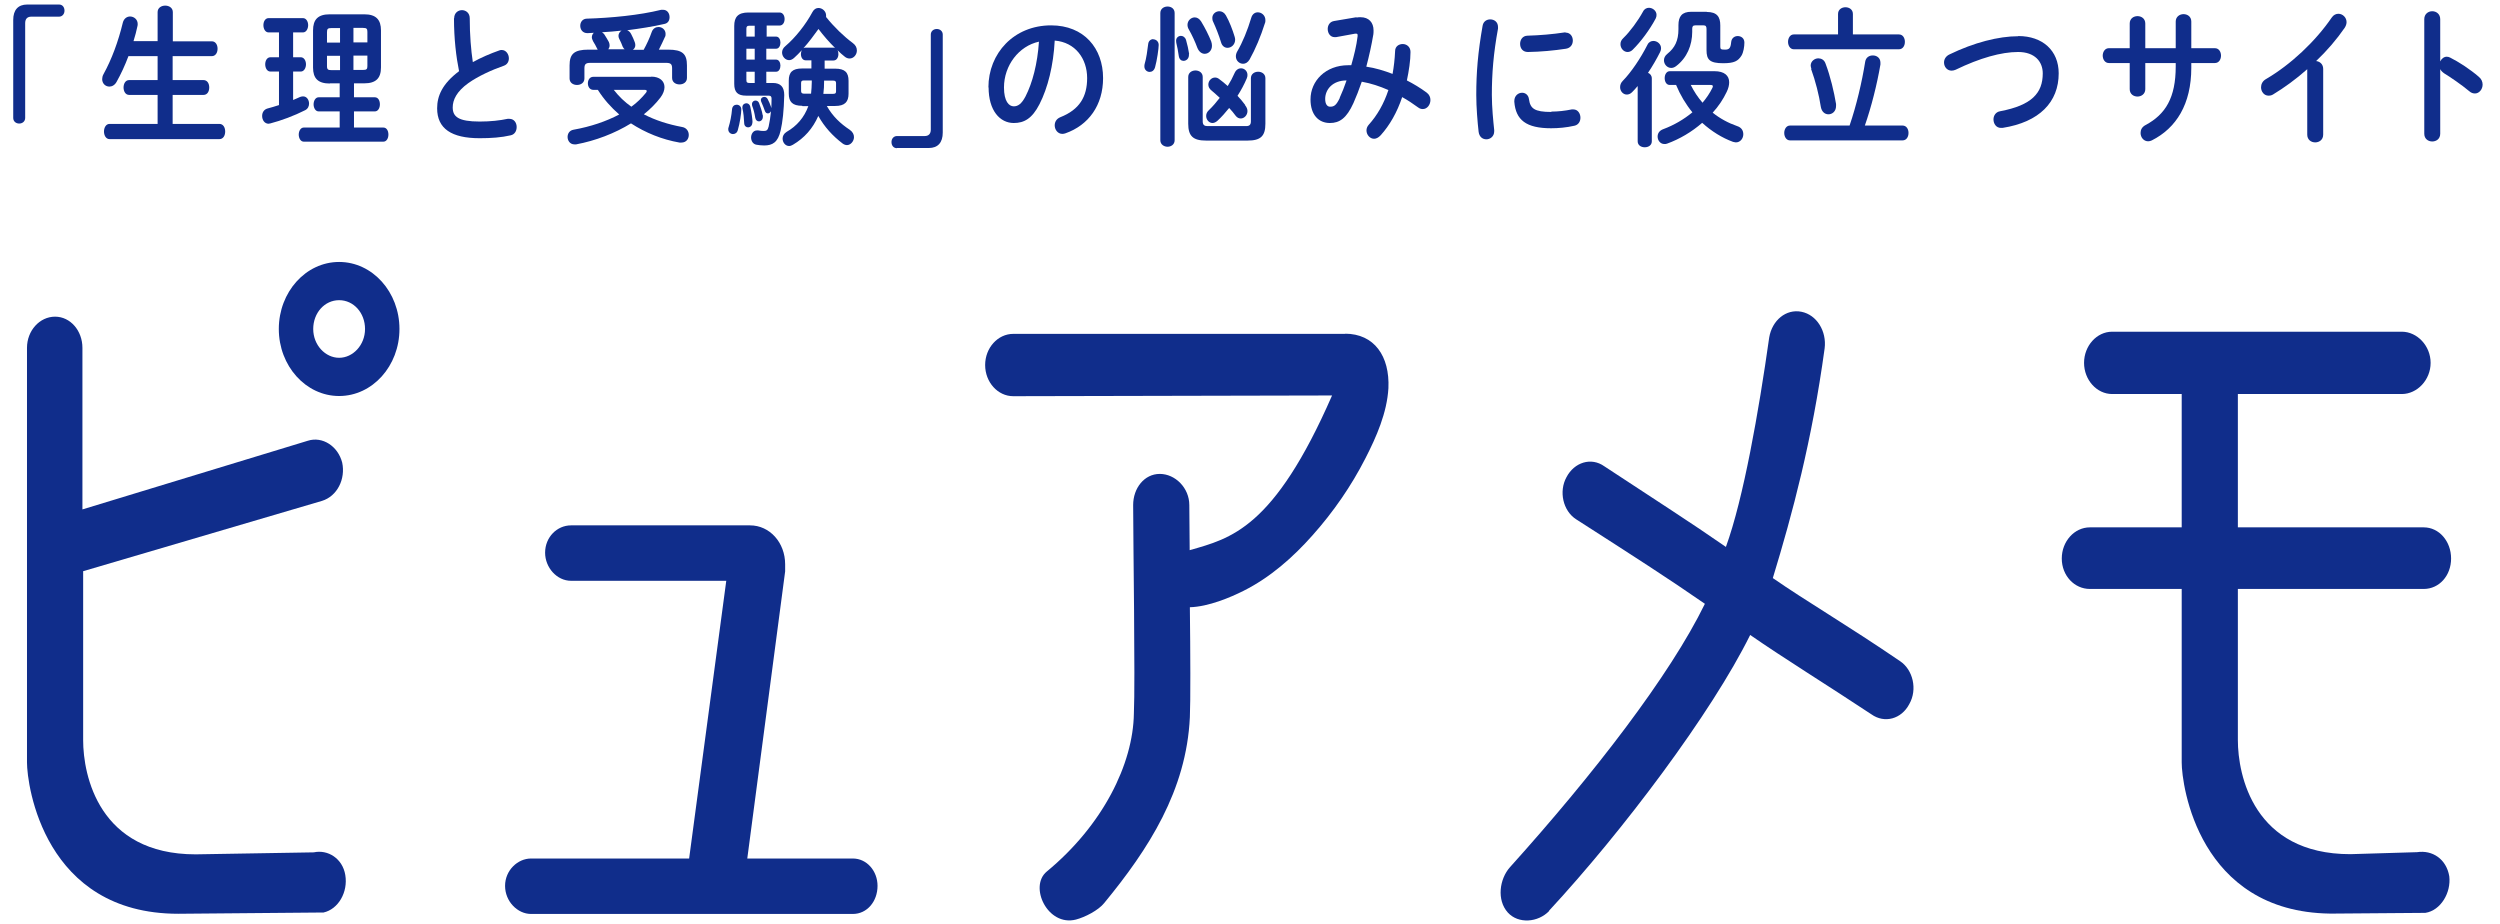 <?xml version="1.0" encoding="UTF-8"?><svg id="a" xmlns="http://www.w3.org/2000/svg" width="138" height="51" viewBox="0 0 138 51"><defs><style>.b{fill:#102d8b;}</style></defs><path class="b" d="M9.84,50.44c-7.41,0-8.35-7.1-8.35-8.35v-22.89c0-.95.7-1.72,1.55-1.72s1.51.78,1.51,1.72v8.92l12.44-3.79c.81-.26,1.67.3,1.9,1.21.19.9-.27,1.85-1.12,2.11l-13.18,3.88v9.33c0,1.94.87,6.3,6.21,6.3l6.52-.11c.78-.17,1.59.34,1.74,1.25.16.95-.39,1.89-1.2,2.07M22.05,18.16c0,2.04-1.49,3.7-3.33,3.7s-3.33-1.66-3.33-3.7,1.49-3.7,3.33-3.7,3.33,1.66,3.33,3.7ZM20.15,18.16c0-.89-.63-1.59-1.43-1.59s-1.43.7-1.43,1.59.67,1.59,1.43,1.59,1.43-.7,1.43-1.59Z"/><path class="b" d="M41.4,29c1.09,0,1.94.95,1.94,2.15v.39l-2.09,15.85h5.83c.77,0,1.36.69,1.36,1.51,0,.86-.58,1.55-1.36,1.55h-17.77c-.74,0-1.43-.69-1.43-1.55s.7-1.51,1.43-1.51h8.73l2.05-15.33h-8.57c-.78,0-1.43-.73-1.43-1.55,0-.86.66-1.51,1.43-1.51h9.88Z"/><path class="b" d="M74.27,18.43h-18.34c-.85,0-1.55.77-1.55,1.72s.7,1.72,1.55,1.72l17.6-.04c-3.22,7.37-5.6,7.89-7.86,8.54-.01-1.09-.02-1.99-.02-2.49,0-.95-.78-1.72-1.63-1.72s-1.47.78-1.47,1.72c0,1.85.12,9.78.04,11.5-.04,2.8-1.72,6.18-4.81,8.73-1,.83.05,3.05,1.61,2.65.5-.13,1.24-.51,1.56-.91,2.45-2.98,4.54-6.21,4.73-10.26.04-.87.03-3.49,0-6.07,1.04-.03,2.25-.55,2.95-.9,1.48-.74,2.74-1.85,3.83-3.08,1.14-1.28,2.13-2.71,2.91-4.24.61-1.19,1.19-2.51,1.27-3.87.08-1.77-.78-3.01-2.4-3.01Z"/><path class="b" d="M85.52,50.28c-.62.65-1.71.73-2.29.09-.62-.69-.46-1.85.12-2.5,4.61-5.12,8.83-10.58,10.76-14.54-2.05-1.42-3.89-2.6-7.1-4.66-.74-.47-.97-1.55-.54-2.33.43-.82,1.36-1.12,2.09-.6,2.95,1.94,4.78,3.11,6.71,4.45.97-2.67,1.81-7.46,2.39-11.56.16-.95.93-1.59,1.78-1.42.85.17,1.4,1.08,1.28,2.02-.7,5.12-1.77,9.1-2.86,12.68,1.86,1.29,4.13,2.61,7.03,4.59.7.47.97,1.55.5,2.37-.43.82-1.36,1.08-2.09.56-2.4-1.59-4.83-3.09-6.69-4.38-2.13,4.31-7.04,10.84-11.11,15.23Z"/><path class="b" d="M133.41,47.04l-3.67.11h0c-5.34,0-6.21-4.36-6.21-6.3v-3.46h0v-4.88h10.26c.85,0,1.51-.73,1.51-1.68s-.66-1.72-1.51-1.72h-10.26v-7.36h9.05c.85,0,1.59-.78,1.59-1.72s-.74-1.72-1.59-1.72h-15.99c-.85,0-1.55.78-1.55,1.72s.7,1.72,1.55,1.72h3.84v7.36h-5.07c-.85,0-1.55.77-1.55,1.72s.7,1.68,1.55,1.68h5.07v4.88h0v4.7c0,1.24.93,8.24,8.19,8.34h0s.13,0,.13,0c.01,0,.02,0,.03,0h0s5.1-.04,5.1-.04c.85-.13,1.43-1.12,1.32-2.02-.16-.95-.93-1.46-1.78-1.33Z"/><path class="b" d="M3.26.25c.19,0,.3.15.3.34s-.13.33-.3.33h-1.53c-.22,0-.34.12-.34.36v5.23c0,.19-.15.31-.33.31s-.33-.12-.33-.31V1.1c0-.55.27-.85.77-.85h1.76Z"/><path class="b" d="M11.69,2.28c.22,0,.32.21.32.41s-.1.41-.32.41h-2.16v1.32h1.7c.22,0,.32.2.32.41s-.1.41-.32.41h-1.7v1.6h2.58c.22,0,.32.21.32.42s-.1.42-.32.42h-6.06c-.21,0-.31-.22-.31-.42s.1-.42.31-.42h2.65v-1.6h-1.57c-.21,0-.31-.21-.31-.41s.1-.41.31-.41h1.57v-1.32h-1.61c-.19.51-.42,1-.65,1.41-.1.19-.26.27-.4.27-.22,0-.4-.17-.4-.41,0-.08.02-.18.07-.27.45-.81.82-1.81,1.07-2.85.06-.23.23-.34.4-.34.21,0,.42.16.42.41,0,.03,0,.07-.01.11-.06.28-.13.56-.22.84h1.33V.67c0-.24.21-.36.42-.36s.42.12.42.36v1.61h2.16Z"/><path class="b" d="M15.4,3.95h-.47c-.19,0-.29-.2-.29-.4s.1-.39.29-.39h.47v-1.37h-.57c-.19,0-.29-.2-.29-.4s.1-.39.29-.39h1.89c.19,0,.29.2.29.39s-.1.4-.29.4h-.54v1.37h.42c.19,0,.29.2.29.39s-.1.4-.29.4h-.42v1.57c.13-.06.27-.11.39-.17.06-.02.11-.03.16-.03.21,0,.33.2.33.4,0,.14-.06.28-.21.36-.61.31-1.34.58-1.92.73-.04,0-.07.02-.1.02-.23,0-.36-.21-.36-.43,0-.18.09-.35.29-.41.2-.05.42-.12.64-.19v-1.84ZM18.2,4.61c-.65,0-.92-.29-.92-.88V1.68c0-.6.27-.89.92-.89h1.91c.65,0,.92.3.92.89v2.04c0,.6-.28.88-.92.88h-.57v.77h1.15c.19,0,.28.19.28.39s-.1.39-.28.39h-1.15v.89h1.62c.19,0,.28.19.28.39s-.1.39-.28.39h-4.39c-.18,0-.28-.2-.28-.39s.1-.39.28-.39h1.98v-.89h-1.16c-.18,0-.28-.2-.28-.39s.1-.39.28-.39h1.16v-.77h-.54ZM18.77,2.34v-.79h-.48c-.19,0-.24.04-.24.22v.58h.72ZM18.77,3.87v-.79h-.72v.58c0,.19.08.21.24.21h.48ZM19.51,2.34h.77v-.58c0-.17-.04-.22-.24-.22h-.53v.79ZM19.51,3.07v.79h.53c.19,0,.24-.04.24-.21v-.58h-.77Z"/><path class="b" d="M25.07,1.01c0-.3.22-.45.43-.45s.43.15.43.45c0,.93.07,1.75.17,2.42.45-.25.96-.47,1.47-.65.04-.02.09-.02.13-.02.23,0,.39.23.39.46,0,.17-.08.34-.28.41-.66.23-1.41.57-1.96.96-.64.46-.86.92-.86,1.34,0,.51.31.78,1.49.78.6,0,1.12-.06,1.54-.15.04,0,.07,0,.1,0,.26,0,.4.22.4.45,0,.21-.1.41-.33.46-.51.12-1.08.16-1.71.16-1.56,0-2.35-.53-2.35-1.65,0-.68.28-1.35,1.21-2.05-.16-.79-.28-1.78-.28-2.92Z"/><path class="b" d="M35.95,4.23c.46,0,.73.24.73.58,0,.17-.07.37-.22.57-.25.33-.57.65-.92.93.63.33,1.36.56,2.11.7.25.04.37.24.37.44,0,.22-.14.42-.41.42-.03,0-.06,0-.1,0-.97-.17-1.88-.54-2.68-1.06-.89.55-1.96.96-3.03,1.16-.03,0-.06,0-.09,0-.25,0-.38-.21-.38-.41,0-.18.1-.36.33-.4.95-.17,1.8-.46,2.52-.84-.45-.39-.85-.84-1.18-1.36h-.25c-.2,0-.3-.18-.3-.36s.1-.36.3-.36h3.19ZM32.99,2.73l-.04-.07c-.04-.1-.13-.24-.21-.38-.04-.08-.07-.16-.07-.22,0-.1.04-.19.11-.25-.12,0-.23.02-.35.02-.27,0-.4-.2-.4-.41,0-.19.12-.38.35-.39,1.35-.04,2.92-.19,4.12-.49.04,0,.07,0,.1,0,.24,0,.36.2.36.41,0,.17-.08.33-.28.37-.65.15-1.36.26-2.06.35.1.04.17.11.22.21.07.13.15.31.2.45.02.06.03.11.03.16,0,.12-.06.21-.14.26h.6c.17-.31.33-.65.44-.97.07-.21.23-.29.38-.29.2,0,.39.15.39.38,0,.06,0,.12-.04.18-.09.21-.22.47-.33.69h.51c.8,0,1.04.24,1.04.87v.69c0,.24-.2.36-.41.36s-.41-.12-.41-.36v-.53c0-.22-.07-.3-.32-.3h-4.2c-.25,0-.32.08-.32.3v.56c0,.24-.2.36-.41.36s-.41-.12-.41-.36v-.72c0-.63.25-.87,1.04-.87h.5ZM34.49,2.73c-.05-.04-.09-.09-.12-.16-.04-.12-.11-.27-.19-.43-.03-.06-.04-.11-.04-.16,0-.12.07-.23.17-.29-.36.04-.72.07-1.08.09.04.02.09.07.13.12.08.12.19.31.25.42.03.07.04.13.04.19,0,.08-.03.15-.07.21h.9ZM33.88,4.96c.28.36.6.67.97.93.31-.22.57-.48.8-.76.04-.04.05-.08.05-.11,0-.04-.04-.06-.13-.06h-1.68Z"/><path class="b" d="M40.67,5.78c.12,0,.25.09.25.26,0,.22-.08.76-.19,1.13-.04.17-.16.23-.27.23-.13,0-.26-.1-.26-.26,0-.04,0-.08.02-.12.08-.26.16-.63.19-1,.02-.16.13-.24.25-.24ZM42.3,2.02h.54c.16,0,.24.17.24.33,0,.17-.08.34-.24.34h-.54v.6h.54c.16,0,.24.17.24.33,0,.17-.08.34-.24.34h-.54v.62h.36c.44,0,.63.23.63.67-.02.87-.09,1.48-.2,1.96-.15.65-.45.82-.91.82-.17,0-.3-.02-.42-.04-.2-.03-.3-.22-.3-.4s.11-.39.32-.39c.03,0,.05,0,.08,0,.1.02.19.03.3.03.16,0,.22-.05.27-.25.05-.24.1-.52.13-.84-.04.07-.1.12-.17.12s-.14-.04-.17-.14c-.07-.2-.13-.34-.19-.48-.02-.04-.03-.07-.03-.12,0-.11.09-.17.19-.17.07,0,.13.03.18.11.08.15.14.29.19.44,0,.02.01.04.02.06,0-.17.01-.34.01-.51,0-.12-.04-.17-.16-.17h-1.24c-.47,0-.66-.19-.66-.65V1.43c0-.48.2-.74.78-.74h1.72c.19,0,.28.18.28.36s-.09.36-.28.36h-.71v.6ZM41.53,6.76c0,.18-.12.27-.24.27-.1,0-.2-.07-.21-.22-.01-.26-.04-.6-.1-.84,0-.02,0-.03,0-.05,0-.14.11-.22.22-.22.09,0,.18.06.21.17.07.29.13.74.13.89ZM41.37,1.42c-.13,0-.17.04-.17.17v.43h.46v-.6h-.29ZM41.66,3.29v-.6h-.46v.6h.46ZM41.66,3.96h-.46v.45c0,.14.04.17.17.17h.29v-.62ZM42.11,6.36s0,.06,0,.08c0,.17-.11.26-.22.26-.09,0-.18-.07-.2-.2-.04-.26-.1-.48-.17-.66-.01-.03-.01-.07-.01-.1,0-.12.1-.19.19-.19.08,0,.16.04.2.14.07.2.16.42.2.67ZM44.28,5.84c-.54,0-.74-.22-.74-.68v-.71c0-.46.2-.67.74-.67h.51v-.45h-.32c-.17,0-.26-.17-.26-.35,0-.07.02-.15.05-.21-.14.16-.29.3-.43.43-.09.08-.18.12-.27.12-.21,0-.39-.2-.39-.42,0-.12.05-.25.19-.36.53-.45,1.11-1.17,1.49-1.88.08-.15.2-.22.33-.22.21,0,.42.18.42.41,0,.03,0,.06,0,.09.45.56.98,1.07,1.48,1.44.16.12.22.26.22.41,0,.23-.18.44-.4.44-.09,0-.19-.03-.28-.11-.13-.1-.25-.21-.39-.35.04.07.05.14.05.22,0,.17-.09.35-.27.35h-.49v.45h.58c.54,0,.74.21.74.67v.71c0,.45-.2.68-.74.68h-.46c.33.58.76.98,1.26,1.31.17.12.24.26.24.41,0,.22-.18.44-.39.44-.07,0-.16-.03-.24-.09-.54-.41-1-.91-1.34-1.52-.3.69-.77,1.22-1.4,1.59-.07.04-.14.07-.21.07-.21,0-.36-.2-.36-.41,0-.13.06-.27.22-.37.56-.32.97-.79,1.2-1.42h-.32ZM44.77,5.18c.02-.22.04-.43.04-.65v-.09h-.43c-.12,0-.16.04-.16.14v.45c0,.11.07.14.16.14h.39ZM46,2.63s.07,0,.1.02c-.33-.32-.64-.68-.92-1.05-.26.36-.53.73-.83,1.06.04-.02.07-.03.11-.03h1.53ZM45.49,4.49c0,.23-.01.46-.04.69h.54c.13,0,.16-.04.16-.14v-.45c0-.1-.04-.14-.16-.14h-.5v.04Z"/><path class="b" d="M49.51,8.18c-.19,0-.3-.15-.3-.34s.13-.33.3-.33h1.53c.22,0,.34-.12.34-.36V1.91c0-.19.15-.31.33-.31s.33.12.33.31v5.41c0,.55-.27.85-.77.85h-1.76Z"/><path class="b" d="M54.56,4.83c0-1.89,1.41-3.43,3.46-3.43,1.82,0,2.87,1.27,2.87,2.91,0,1.5-.8,2.6-2.08,3.05-.06.02-.12.03-.17.03-.25,0-.42-.23-.42-.47,0-.18.09-.36.31-.45,1.06-.42,1.48-1.13,1.48-2.16,0-1.08-.66-1.98-1.79-2.07-.07,1.37-.38,2.61-.84,3.51-.41.8-.85,1.04-1.42,1.04-.76,0-1.39-.68-1.39-1.97ZM55.42,4.83c0,.76.27,1.04.54,1.04.23,0,.43-.13.65-.55.38-.74.66-1.8.74-3.02-1.11.24-1.93,1.31-1.93,2.53Z"/><path class="b" d="M63.66,2.17c.15,0,.3.12.3.31s-.09.84-.2,1.23c-.05.18-.17.26-.3.26-.15,0-.29-.12-.29-.3,0-.04,0-.07.01-.12.1-.33.16-.79.2-1.12.02-.18.15-.27.28-.27ZM64.84,7.74c0,.24-.2.36-.39.36s-.4-.12-.4-.36V.72c0-.24.2-.36.4-.36s.39.12.39.36v7.02ZM65.63,2.97v.06c0,.21-.15.33-.3.33-.12,0-.23-.08-.26-.26-.03-.23-.09-.55-.14-.74,0-.03-.01-.07-.01-.11,0-.17.13-.27.27-.27.11,0,.23.07.28.23.07.24.14.55.17.77ZM66.86,2.29c.03.08.04.17.04.24,0,.26-.19.44-.4.44-.16,0-.32-.11-.41-.34-.11-.3-.29-.7-.47-1.01-.05-.08-.07-.17-.07-.25,0-.23.19-.41.4-.41.13,0,.25.07.35.22.22.36.43.78.56,1.11ZM66.57,7.76c-.71,0-.98-.25-.98-.93v-2.58c0-.24.2-.36.4-.36s.4.12.4.36v2.45c0,.19.09.26.25.26h2.16c.16,0,.25-.07.25-.26v-2.38c0-.24.2-.36.4-.36s.4.12.4.36v2.51c0,.68-.26.93-.98.93h-2.31ZM68.73,5.81c.09.11.13.22.13.32,0,.23-.18.41-.37.41-.1,0-.2-.04-.29-.16-.1-.14-.22-.28-.35-.42-.21.26-.42.5-.65.71-.09.08-.19.12-.27.12-.19,0-.35-.18-.35-.39,0-.11.04-.22.15-.32.2-.19.4-.42.6-.68-.16-.15-.31-.28-.45-.4-.13-.1-.18-.22-.18-.33,0-.21.17-.39.37-.39.07,0,.14.02.21.07.16.12.33.25.49.4.15-.24.28-.49.38-.72.08-.18.22-.26.35-.26.19,0,.36.15.36.37,0,.06-.01.12-.04.19-.13.31-.31.65-.51.96.15.16.29.32.42.5ZM68.15,2.02c.02.06.03.12.03.17,0,.27-.21.45-.42.45-.15,0-.3-.09-.36-.31-.11-.37-.29-.82-.43-1.12-.04-.07-.05-.15-.05-.22,0-.22.19-.37.39-.37.13,0,.27.07.36.23.19.33.37.8.48,1.17ZM68.98,3.28c-.1.17-.23.24-.36.24-.21,0-.4-.17-.4-.41,0-.08.02-.17.07-.26.3-.51.57-1.17.78-1.87.06-.21.21-.3.36-.3.21,0,.42.17.42.43,0,.06,0,.12-.03.18-.22.7-.52,1.42-.84,1.99Z"/><path class="b" d="M74.88.97c.07-.02.15-.02.22-.02.46,0,.72.29.72.73,0,.07,0,.13-.01.21-.1.6-.24,1.22-.39,1.79.49.07.98.22,1.45.4.07-.39.12-.81.14-1.26,0-.26.21-.39.42-.39s.43.15.43.44c0,.47-.09,1.05-.2,1.57.37.19.74.41,1.09.67.15.11.21.26.21.41,0,.26-.18.5-.42.5-.08,0-.17-.02-.26-.09-.3-.22-.59-.41-.88-.57-.28.84-.69,1.56-1.19,2.11-.12.13-.25.19-.36.19-.23,0-.42-.22-.42-.46,0-.11.04-.22.13-.32.46-.51.83-1.15,1.08-1.91-.48-.21-.96-.37-1.47-.46-.15.44-.31.84-.46,1.18-.38.84-.77,1.1-1.3,1.1-.62,0-1.07-.45-1.07-1.3,0-1.03.84-1.89,2.08-1.89h.17c.15-.53.29-1.08.35-1.6,0-.02,0-.05,0-.07,0-.07-.04-.08-.15-.07l-1.04.19s-.06,0-.08,0c-.24,0-.38-.22-.38-.45,0-.2.11-.4.35-.44l1.24-.21ZM73.95,5.4c.13-.28.26-.61.38-.96-.77,0-1.18.5-1.18,1.02,0,.3.12.43.27.43.22,0,.34-.07.54-.49Z"/><path class="b" d="M82.26,1.07c.22,0,.43.14.43.42,0,.02,0,.06,0,.09-.25,1.36-.34,2.48-.34,3.66,0,.69.08,1.46.13,1.94,0,.02,0,.05,0,.07,0,.28-.22.44-.43.44-.2,0-.39-.12-.43-.41-.06-.53-.13-1.35-.13-2.04,0-1.23.09-2.35.35-3.82.04-.24.23-.35.42-.35ZM85.64,6.16c.34,0,.74-.04,1.12-.12.03,0,.06,0,.09,0,.25,0,.39.23.39.46,0,.19-.1.39-.33.44-.44.1-.88.14-1.29.14-1.38,0-1.95-.46-2.03-1.46v-.04c0-.3.22-.46.43-.46.18,0,.35.12.38.36.07.51.3.7,1.23.7ZM86.42,1.8c.26,0,.4.21.4.44,0,.21-.12.41-.38.45-.66.1-1.39.17-2.1.18-.29,0-.43-.21-.43-.45,0-.22.13-.44.4-.45.69-.02,1.4-.08,2.05-.18h.06Z"/><path class="b" d="M90.39,4.76c-.1.12-.2.23-.3.33-.09.09-.19.13-.29.13-.2,0-.37-.18-.37-.41,0-.12.04-.24.15-.35.46-.47.98-1.24,1.36-1.99.07-.15.2-.21.33-.21.21,0,.42.17.42.4,0,.07-.01.13-.05.21-.19.38-.42.78-.67,1.15.12.05.21.15.21.31v3.47c0,.22-.19.33-.39.33s-.39-.11-.39-.33v-3.04ZM91.02.43c.21,0,.42.17.42.39,0,.07-.01.13-.05.21-.32.6-.81,1.27-1.27,1.72-.09.09-.19.12-.28.12-.21,0-.39-.2-.39-.43,0-.12.04-.23.16-.34.37-.36.8-.94,1.09-1.47.07-.14.2-.2.32-.2ZM94.64,3.93c.54,0,.81.24.81.61,0,.16-.04.34-.14.54-.19.4-.45.79-.77,1.14.4.32.86.57,1.35.74.25.08.34.26.34.45,0,.23-.16.45-.41.45-.04,0-.1-.02-.16-.03-.6-.22-1.18-.58-1.7-1.05-.57.5-1.25.9-1.94,1.15-.05.02-.1.02-.15.02-.22,0-.37-.2-.37-.41,0-.17.09-.33.31-.41.59-.22,1.14-.54,1.61-.93-.37-.45-.67-.96-.9-1.51h-.35c-.19,0-.28-.19-.28-.38s.1-.38.28-.38h2.46ZM94.21.66c.57,0,.75.27.75.74v1.17c0,.14.03.17.26.17s.31-.08.34-.41c.02-.23.19-.34.36-.34.19,0,.37.12.37.36,0,.22-.05.54-.16.72-.19.3-.4.42-1.01.42-.74,0-.92-.19-.92-.72v-1.17c0-.14-.04-.2-.16-.2h-.46c-.12,0-.17.05-.17.19v.17c0,.73-.29,1.44-.89,1.89-.09.07-.18.1-.27.1-.22,0-.4-.2-.4-.42,0-.12.05-.25.19-.36.41-.33.61-.72.61-1.36v-.22c0-.48.19-.74.71-.74h.86ZM93.33,4.69c.18.36.39.68.65.98.22-.26.4-.53.54-.81.02-.04.03-.07.03-.1,0-.05-.04-.07-.13-.07h-1.09Z"/><path class="b" d="M102.1,6.92c.37-1.08.68-2.39.86-3.52.04-.23.22-.34.42-.34.22,0,.42.14.42.4,0,.03,0,.07,0,.1-.19,1.11-.51,2.37-.86,3.37h2.08c.22,0,.33.2.33.41s-.11.41-.33.41h-6.21c-.21,0-.32-.21-.32-.41s.11-.41.32-.41h3.29ZM101.46.77c0-.25.21-.37.41-.37s.41.12.41.37v1.13h2.54c.22,0,.33.2.33.41s-.11.41-.33.41h-5.8c-.21,0-.32-.21-.32-.41s.11-.41.32-.41h2.44V.77ZM99.99,3.8c-.02-.07-.04-.12-.04-.18,0-.24.22-.4.42-.4.16,0,.33.08.4.29.27.71.47,1.57.58,2.23,0,.04,0,.07,0,.11,0,.3-.21.46-.42.46-.19,0-.37-.13-.42-.41-.1-.65-.29-1.41-.54-2.1Z"/><path class="b" d="M111.41,1.99c1.33,0,2.23.79,2.23,2.06,0,1.58-1.06,2.69-3.1,3.01-.03,0-.06,0-.09,0-.26,0-.41-.23-.41-.47,0-.2.12-.41.37-.45,1.74-.33,2.35-1,2.35-2.09,0-.64-.43-1.18-1.36-1.18s-2.11.33-3.45.98c-.07.03-.15.05-.22.05-.25,0-.42-.21-.42-.45,0-.17.09-.35.31-.45,1.34-.65,2.7-1,3.78-1Z"/><path class="b" d="M118.42,4.92c0,.27-.22.41-.43.41s-.43-.13-.43-.41v-1.44h-1.15c-.22,0-.34-.21-.34-.41s.12-.41.34-.41h1.15v-1.36c0-.28.22-.41.43-.41s.43.13.43.41v1.36h1.68v-1.47c0-.27.22-.41.43-.41s.43.13.43.41v1.47h1.3c.23,0,.34.21.34.41s-.11.41-.34.41h-1.3v.26c0,2.01-.83,3.33-2.18,4.01-.07.03-.13.05-.2.05-.25,0-.42-.22-.42-.46,0-.17.07-.33.28-.44,1.1-.59,1.66-1.51,1.66-3.23v-.19h-1.68v1.44Z"/><path class="b" d="M127.36,3.82c-.62.55-1.27,1.02-1.88,1.39-.09.06-.18.07-.26.07-.24,0-.41-.22-.41-.46,0-.17.08-.35.28-.46,1.35-.79,2.71-2.06,3.62-3.39.1-.15.24-.21.37-.21.23,0,.45.2.45.46,0,.09-.03.2-.1.31-.44.64-.98,1.27-1.58,1.84.2.02.39.17.39.43v3.63c0,.29-.22.43-.44.43s-.44-.14-.44-.43v-3.61Z"/><path class="b" d="M134.7,3.39c.07-.15.21-.26.36-.26.07,0,.13.02.19.05.46.23,1.11.65,1.58,1.06.15.12.21.28.21.43,0,.26-.19.49-.42.49-.1,0-.21-.03-.31-.12-.43-.36-1.06-.79-1.39-.99-.1-.07-.17-.14-.22-.23v3.56c0,.29-.22.43-.44.43s-.44-.14-.44-.43V1.06c0-.29.22-.44.44-.44s.44.15.44.44v2.32Z"/></svg>